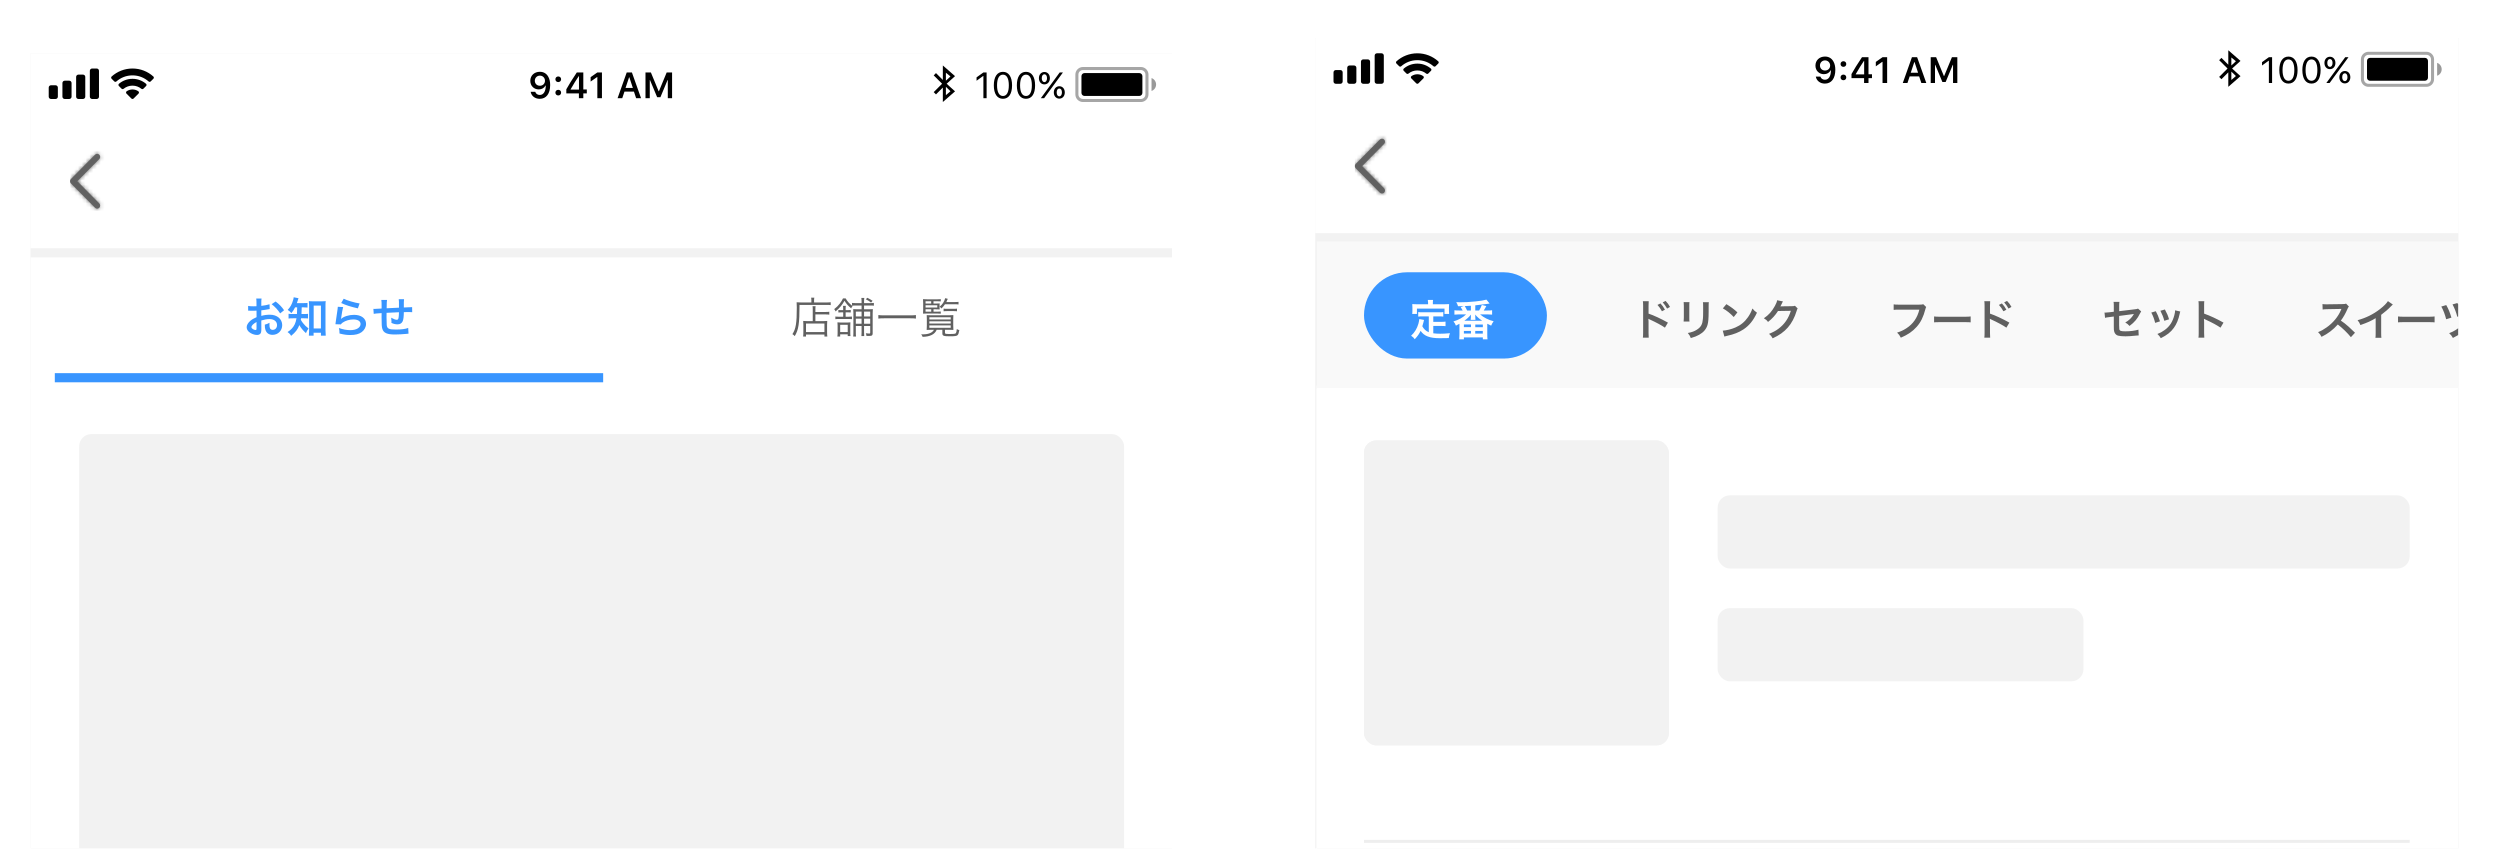 <svg width="657" height="223" viewBox="0 0 657 223" fill="none" xmlns="http://www.w3.org/2000/svg">
<g clip-path="url(#clip0)">
<g filter="url(#filter0_d)">
<rect width="300.443" height="213" transform="translate(345.641 10)" fill="#F2F2F2"/>
<g clip-path="url(#clip1)">
<rect x="345.641" y="101.335" width="300.443" height="382.164" fill="white"/>
<rect x="345.641" y="102.136" width="300.443" height="145.014" fill="white"/>
<g clip-path="url(#clip2)">
<rect x="358.459" y="220.711" width="274.805" height="0.801" fill="#EEEEEE"/>
<rect x="358.459" y="115.757" width="80.118" height="80.118" rx="3.205" fill="#F2F2F2"/>
<rect x="358.459" y="115.757" width="80.118" height="80.118" rx="3.205" fill="#F2F2F2"/>
<rect x="451.398" y="130.178" width="181.868" height="19.228" rx="3.205" fill="#F2F2F2"/>
<rect x="451.398" y="159.821" width="96.142" height="19.228" rx="3.205" fill="#F2F2F2"/>
</g>
</g>
<g clip-path="url(#clip3)">
<g filter="url(#filter1_d)">
<rect x="345.641" y="61.833" width="300.443" height="40.494" fill="#F9F9F9"/>
</g>
<rect x="358.459" y="71.552" width="48.071" height="22.677" rx="11.338" fill="#3895FF"/>
<path d="M375.49 87.309C374.693 86.962 374.233 86.546 373.785 85.75C373.953 85.223 374.02 84.965 374.076 84.741C374.177 84.281 374.177 84.27 374.233 84.079L372.988 83.843C372.977 84.09 372.887 84.595 372.764 85.055C372.405 86.322 371.755 87.399 370.835 88.229C371.351 88.588 371.508 88.734 371.799 89.149C372.551 88.341 372.977 87.724 373.336 86.95C374.256 88.308 375.725 88.88 378.35 88.88C379.236 88.88 379.819 88.868 380.739 88.846C380.795 88.33 380.874 88.027 381.053 87.567C379.909 87.668 379.146 87.702 378.496 87.702C377.834 87.702 377.217 87.668 376.667 87.59V85.66H378.787C379.281 85.66 379.55 85.672 379.887 85.716V84.516C379.584 84.572 379.303 84.584 378.787 84.584H376.667V83.148H378.137C378.653 83.148 378.978 83.159 379.292 83.204V82.015C378.989 82.06 378.664 82.071 378.137 82.071H373.841C373.325 82.071 373 82.06 372.708 82.015V83.204C373.033 83.159 373.347 83.148 373.841 83.148H375.49V87.309ZM375.299 79.962H372.371C371.923 79.962 371.541 79.951 371.138 79.918C371.16 80.175 371.182 80.456 371.182 80.748V81.611C371.182 82.004 371.171 82.228 371.126 82.497H372.371V81.095H379.617V82.497H380.829C380.795 82.206 380.784 81.948 380.784 81.623V80.748C380.784 80.422 380.795 80.175 380.829 79.918C380.414 79.951 380.032 79.962 379.584 79.962H376.555V79.536C376.555 79.245 376.566 79.065 376.611 78.829H375.232C375.277 79.076 375.299 79.267 375.299 79.547V79.962ZM389.925 81.6C390.206 81.185 390.408 80.815 390.598 80.433L389.421 80.142C389.219 80.703 389.039 81.084 388.714 81.6H387.704V80.243C389.544 80.041 390.228 79.951 390.845 79.862C391.002 79.839 391.103 79.817 391.137 79.817C391.361 79.783 391.361 79.783 391.473 79.772L390.632 78.74C389.993 78.93 388.994 79.099 387.704 79.222C385.921 79.39 385.17 79.435 383.767 79.435C383.442 79.435 383.207 79.435 382.691 79.413C382.937 79.783 383.016 79.962 383.173 80.478C383.868 80.478 383.981 80.467 384.676 80.445L383.88 80.714C384.216 81.263 384.272 81.365 384.384 81.6H383.453C382.904 81.6 382.534 81.578 382.22 81.533V82.688C382.556 82.643 382.982 82.621 383.453 82.621H385.293C384.396 83.484 383.364 84.056 381.962 84.472C382.276 84.83 382.466 85.144 382.612 85.582C383.094 85.335 383.24 85.257 383.543 85.088C383.543 85.268 383.543 85.268 383.543 85.302V88.005C383.543 88.42 383.521 88.846 383.487 89.182H384.71V88.666H389.69V89.182H390.924C390.868 88.812 390.856 88.532 390.856 88.005V85.077C391.226 85.279 391.406 85.369 391.877 85.582C392.09 85.077 392.225 84.83 392.528 84.427C391.114 84.068 389.959 83.473 388.972 82.621H390.901C391.372 82.621 391.765 82.643 392.124 82.688V81.533C391.821 81.578 391.473 81.6 390.901 81.6H389.925ZM386.549 81.6H385.551C385.383 81.219 385.136 80.748 384.945 80.433C386.089 80.389 386.089 80.389 386.549 80.355V81.6ZM384.822 84.292C385.573 83.765 386.044 83.327 386.572 82.677C386.56 82.868 386.549 83.002 386.549 83.069V83.361C386.549 83.63 386.538 83.754 386.493 84.068H387.749C387.716 83.922 387.704 83.686 387.704 83.35V83.047C387.704 82.98 387.704 82.969 387.682 82.834C387.682 82.823 387.682 82.767 387.671 82.666C388.22 83.316 388.725 83.754 389.522 84.292H384.822ZM384.71 85.268H386.572V85.975H384.71V85.268ZM384.71 86.962H386.572V87.657H384.71V86.962ZM387.704 85.279H389.69V85.986H387.704V85.279ZM387.693 86.962H389.679V87.668H387.693V86.962Z" fill="white"/>
<path d="M433.283 88.745C433.25 88.42 433.238 88.106 433.238 87.5V84.539C433.238 84.281 433.227 84.09 433.193 83.776C433.283 83.832 433.317 83.843 433.575 83.967C435.168 84.685 436.76 85.548 437.546 86.109L438.331 84.785C436.558 83.787 434.539 82.845 433.238 82.419V80.333C433.238 79.671 433.25 79.458 433.283 79.155H431.747C431.791 79.424 431.803 79.648 431.814 80.299V87.489C431.814 88.128 431.791 88.431 431.747 88.745H433.283ZM435.583 80.131C436.076 80.669 436.39 81.118 436.76 81.802L437.546 81.387C437.164 80.692 436.861 80.265 436.368 79.738L435.583 80.131ZM438.88 80.658C438.533 80.019 438.218 79.592 437.714 79.076L436.962 79.469C437.4 79.951 437.77 80.478 438.106 81.095L438.88 80.658ZM442.47 79.39C442.503 79.682 442.514 79.828 442.514 80.4V83.484C442.514 83.888 442.492 84.236 442.458 84.494H443.995C443.95 84.213 443.95 84.068 443.95 83.507V80.411C443.95 79.817 443.95 79.716 443.995 79.402L442.47 79.39ZM447.528 79.413C447.573 79.671 447.584 79.906 447.584 80.478V81.88C447.584 82.778 447.573 83.271 447.528 83.754C447.405 85.234 447.035 85.918 445.98 86.614C445.307 87.062 444.657 87.298 443.558 87.511C444.029 88.106 444.141 88.296 444.343 88.846C445.375 88.543 445.935 88.319 446.53 87.982C447.696 87.332 448.414 86.49 448.74 85.369C448.942 84.662 449.02 83.72 449.031 81.97V80.456C449.031 79.817 449.042 79.693 449.087 79.413H447.528ZM452.766 81.039C453.81 81.623 454.729 82.363 455.627 83.316L456.591 82.094C455.728 81.275 455.032 80.759 453.697 79.929L452.766 81.039ZM453.159 88.442C453.417 88.352 453.451 88.341 453.899 88.251C455.638 87.881 457.029 87.332 458.173 86.569C459.709 85.548 460.775 84.225 461.728 82.172C461.156 81.768 460.977 81.6 460.539 81.073C460.203 81.981 459.889 82.598 459.395 83.316C458.509 84.595 457.466 85.459 456.064 86.064C455.043 86.513 453.709 86.838 452.744 86.894L453.159 88.442ZM471.711 80.355C471.453 80.445 471.33 80.467 470.892 80.467L468.436 80.501C468.223 80.501 468.043 80.512 467.897 80.523C468.01 80.321 468.01 80.321 468.077 80.164C468.189 79.94 468.189 79.94 468.223 79.873C468.335 79.615 468.335 79.615 468.369 79.559C468.492 79.312 468.492 79.312 468.559 79.211L467.023 78.908C466.978 79.312 466.798 79.749 466.451 80.389C465.632 81.869 464.824 82.767 463.545 83.641C464.129 84 464.297 84.146 464.633 84.606C465.699 83.787 466.574 82.823 467.258 81.735L470.634 81.679C470.017 83.686 468.963 85.223 467.359 86.412C466.652 86.939 466.024 87.276 464.903 87.736C465.396 88.162 465.542 88.352 465.856 88.913C467.583 88.117 468.817 87.242 469.849 86.064C470.836 84.954 471.633 83.44 472.149 81.735C472.272 81.331 472.317 81.23 472.429 81.062L471.711 80.355Z" fill="#606060"/>
<path d="M505.439 79.951C505.091 80.041 504.867 80.063 504.239 80.063H499.09C498.328 80.063 498.092 80.052 497.655 79.985V81.443C498.058 81.387 498.316 81.376 499.068 81.376H504.407C503.857 83.552 502.758 85.133 501.008 86.266C500.178 86.805 499.539 87.096 498.552 87.41C499.079 87.926 499.225 88.139 499.539 88.745C501.412 87.937 502.612 87.119 503.711 85.885C504.788 84.673 505.45 83.327 506.011 81.185C506.067 80.95 506.101 80.871 506.202 80.68L505.439 79.951ZM508.277 84.718C508.725 84.662 508.849 84.662 510.105 84.662H516.061C517.317 84.662 517.441 84.662 517.889 84.718V83.159C517.396 83.226 517.183 83.238 516.072 83.238H510.094C508.983 83.238 508.77 83.226 508.277 83.159V84.718ZM523.015 88.745C522.981 88.42 522.97 88.106 522.97 87.5V84.539C522.97 84.281 522.959 84.09 522.925 83.776C523.015 83.832 523.049 83.843 523.307 83.967C524.9 84.685 526.492 85.548 527.277 86.109L528.063 84.785C526.29 83.787 524.271 82.845 522.97 82.419V80.333C522.97 79.671 522.981 79.458 523.015 79.155H521.478C521.523 79.424 521.535 79.648 521.546 80.299V87.489C521.546 88.128 521.523 88.431 521.478 88.745H523.015ZM525.315 80.131C525.808 80.669 526.122 81.118 526.492 81.802L527.277 81.387C526.896 80.692 526.593 80.265 526.1 79.738L525.315 80.131ZM528.612 80.658C528.264 80.019 527.95 79.592 527.446 79.076L526.694 79.469C527.132 79.951 527.502 80.478 527.838 81.095L528.612 80.658Z" fill="#606060"/>
<path d="M561.869 81.095C561.611 81.207 561.599 81.219 561.005 81.286L556.922 81.779V80.366C556.922 79.884 556.933 79.648 556.989 79.323H555.441C555.498 79.704 555.509 79.828 555.509 80.389V81.925L554.32 82.071C554.017 82.116 553.535 82.15 553.333 82.15C553.277 82.15 553.187 82.15 553.064 82.138L553.209 83.529C553.58 83.428 553.58 83.428 554.454 83.316L555.509 83.182V85.75C555.509 86.647 555.52 86.816 555.621 87.163C555.744 87.646 556.126 88.061 556.586 88.195C557.012 88.319 557.674 88.386 558.582 88.386C559.322 88.386 560.152 88.33 561.364 88.195C561.655 88.162 561.745 88.162 562.048 88.15L561.981 86.636C561.05 86.917 559.827 87.074 558.537 87.074C557.393 87.074 557.034 86.95 556.956 86.513C556.922 86.322 556.922 86.322 556.911 85.548V83.025C558.077 82.856 559.233 82.71 560.366 82.576C560.534 82.553 560.612 82.542 560.792 82.509C560.59 82.845 560.523 82.946 560.366 83.17C559.872 83.821 559.289 84.326 558.515 84.752C559.031 85.055 559.199 85.178 559.636 85.66C560.938 84.696 561.734 83.754 562.385 82.385C562.542 82.06 562.564 82.026 562.699 81.836L561.869 81.095ZM565.357 82.138C565.862 83.126 566.086 83.72 566.378 84.853L567.645 84.449C567.241 83.193 567.017 82.654 566.546 81.791L565.357 82.138ZM567.757 81.667C568.228 82.587 568.565 83.451 568.778 84.303L570.023 83.911C569.743 82.935 569.529 82.441 568.935 81.331L567.757 81.667ZM571.616 81.555C571.616 81.903 571.56 82.296 571.414 82.845C570.932 84.64 570.18 85.784 568.868 86.737C568.206 87.219 567.746 87.466 566.961 87.769C567.432 88.218 567.567 88.386 567.858 88.88C569.518 88.038 570.449 87.309 571.279 86.176C571.997 85.201 572.502 83.967 572.827 82.441C572.894 82.094 572.917 82.037 572.984 81.869L571.616 81.555ZM579.288 88.745C579.254 88.375 579.243 88.083 579.243 87.5V84.539C579.243 84.225 579.232 84.09 579.198 83.776C579.288 83.832 579.322 83.843 579.579 83.967C581.453 84.83 582.619 85.47 583.55 86.109L584.335 84.785C582.541 83.776 580.78 82.957 579.243 82.419V80.333C579.243 79.637 579.243 79.491 579.288 79.155H577.751C577.796 79.458 577.818 79.749 577.818 80.299V87.489C577.818 88.083 577.807 88.386 577.751 88.745H579.288Z" fill="#606060"/>
<path d="M618.893 87.444C617.536 86.132 617.536 86.132 617.255 85.885C616.492 85.201 615.887 84.73 615.18 84.258C615.864 83.339 616.414 82.363 616.93 81.163C617.053 80.882 617.143 80.725 617.289 80.557L616.549 79.794C616.268 79.895 616.178 79.906 615.55 79.918L611.602 79.974C611.467 79.974 611.378 79.974 611.333 79.974C610.873 79.974 610.66 79.962 610.346 79.906L610.391 81.342C610.772 81.286 611.075 81.263 611.613 81.252C615.146 81.196 615.146 81.196 615.326 81.185L615.203 81.477C614.473 83.226 613.127 84.853 611.434 86.042C610.593 86.636 610.054 86.939 609.19 87.276C609.65 87.758 609.785 87.937 610.099 88.521C611.815 87.679 613.105 86.692 614.373 85.279C615.595 86.21 616.885 87.466 617.816 88.61L618.893 87.444ZM627.546 79.132C627.22 79.682 626.458 80.456 625.459 81.23C623.676 82.609 621.791 83.54 619.571 84.146C619.963 84.651 620.087 84.842 620.322 85.425C622.386 84.685 623.014 84.393 624.326 83.608V87.556C624.326 88.218 624.315 88.442 624.259 88.767H625.829C625.785 88.465 625.773 88.139 625.773 87.522V82.733C626.738 82.026 627.579 81.297 628.42 80.422C628.589 80.243 628.645 80.198 628.835 80.03L627.546 79.132ZM630.2 84.718C630.649 84.662 630.772 84.662 632.029 84.662H637.985C639.241 84.662 639.364 84.662 639.813 84.718V83.159C639.319 83.226 639.106 83.238 637.996 83.238H632.017C630.907 83.238 630.694 83.226 630.2 83.159V84.718ZM641.574 80.557C642.101 81.488 642.539 82.643 642.853 83.899L644.232 83.473C643.817 82.071 643.458 81.207 642.875 80.175L641.574 80.557ZM644.524 79.996C645.118 81.14 645.455 82.004 645.78 83.249L647.149 82.811C646.767 81.555 646.341 80.557 645.803 79.637L644.524 79.996ZM649.313 79.884C649.291 80.635 649.1 81.555 648.753 82.52C648.293 83.81 647.698 84.752 646.79 85.604C645.881 86.479 644.883 87.096 643.638 87.556C644.176 88.072 644.322 88.274 644.625 88.812C647.99 87.175 649.773 84.92 650.57 81.32C650.727 80.557 650.749 80.478 650.85 80.232L649.313 79.884Z" fill="#606060"/>
</g>
<rect x="345.641" y="10" width="300.443" height="51.276" fill="white"/>
<g clip-path="url(#clip4)">
<g clip-path="url(#clip5)">
<path opacity="0.35" d="M620.846 15.608C620.846 14.723 621.563 14.006 622.448 14.006H637.671C638.556 14.006 639.273 14.723 639.273 15.608V20.816C639.273 21.701 638.556 22.419 637.671 22.419H636.587H622.448C621.563 22.419 620.846 21.701 620.846 20.816V15.608Z" stroke="black" stroke-width="0.801"/>
<path opacity="0.4" fill-rule="evenodd" clip-rule="evenodd" d="M640.477 19.911C641.176 19.663 641.677 18.996 641.677 18.211C641.677 17.427 641.176 16.759 640.477 16.512V19.911Z" fill="black"/>
<path fill-rule="evenodd" clip-rule="evenodd" d="M622.049 16.008C622.049 15.566 622.408 15.207 622.85 15.207H637.271C637.714 15.207 638.072 15.566 638.072 16.008V20.415C638.072 20.857 637.714 21.216 637.271 21.216H622.85C622.408 21.216 622.049 20.857 622.049 20.415V16.008Z" fill="black"/>
<path d="M596.26 21.805H597.105V15.031H596.265L594.462 16.326V17.218L596.185 15.97H596.26V21.805ZM601.405 21.964C602.926 21.964 603.8 20.678 603.8 18.429C603.8 16.186 602.912 14.871 601.405 14.871C599.889 14.871 599.002 16.181 599.002 18.415C599.002 20.669 599.88 21.964 601.405 21.964ZM601.405 21.227C600.406 21.227 599.852 20.227 599.852 18.415C599.852 16.627 600.415 15.613 601.405 15.613C602.396 15.613 602.95 16.617 602.95 18.415C602.95 20.232 602.405 21.227 601.405 21.227ZM607.461 21.964C608.982 21.964 609.855 20.678 609.855 18.429C609.855 16.186 608.968 14.871 607.461 14.871C605.945 14.871 605.058 16.181 605.058 18.415C605.058 20.669 605.936 21.964 607.461 21.964ZM607.461 21.227C606.461 21.227 605.907 20.227 605.907 18.415C605.907 16.627 606.471 15.613 607.461 15.613C608.452 15.613 609.006 16.617 609.006 18.415C609.006 20.232 608.461 21.227 607.461 21.227ZM613.747 16.542C613.747 15.585 613.151 14.913 612.306 14.913C611.461 14.913 610.86 15.589 610.86 16.542C610.86 17.5 611.461 18.176 612.306 18.176C613.151 18.176 613.747 17.5 613.747 16.542ZM612.306 17.575C611.888 17.575 611.611 17.167 611.611 16.542C611.611 15.918 611.883 15.514 612.306 15.514C612.728 15.514 612.996 15.909 612.996 16.542C612.996 17.162 612.719 17.575 612.306 17.575ZM612.231 21.805L614.555 18.627L617.183 15.031H616.329L613.954 18.274L611.367 21.805H612.231ZM617.667 20.288C617.667 19.331 617.071 18.659 616.226 18.659C615.381 18.659 614.78 19.335 614.78 20.288C614.78 21.246 615.381 21.922 616.226 21.922C617.071 21.922 617.667 21.246 617.667 20.288ZM616.226 21.321C615.808 21.321 615.531 20.913 615.531 20.288C615.531 19.664 615.803 19.26 616.226 19.26C616.648 19.26 616.916 19.655 616.916 20.288C616.916 20.908 616.639 21.321 616.226 21.321Z" fill="black"/>
</g>
<path fill-rule="evenodd" clip-rule="evenodd" d="M585.597 13.204V17.01L583.794 15.207L583.193 15.808L585.397 18.011L583.193 20.214L583.794 20.815L585.597 19.012V22.818L588.802 20.014L586.598 18.011L588.802 16.008L585.597 13.204ZM586.397 15.103L587.599 16.088L586.397 17.21V15.103ZM587.599 19.983L586.398 18.814L586.397 21.017L587.599 19.983Z" fill="black"/>
</g>
<path d="M479.576 21.969C481.299 21.969 482.323 20.622 482.323 18.34C482.323 17.481 482.158 16.758 481.844 16.2C481.388 15.331 480.604 14.862 479.614 14.862C478.14 14.862 477.098 15.852 477.098 17.242C477.098 18.547 478.037 19.495 479.328 19.495C480.121 19.495 480.764 19.124 481.083 18.481H481.097C481.097 18.481 481.116 18.481 481.121 18.481C481.13 18.481 481.163 18.481 481.163 18.481C481.163 20.03 480.576 20.955 479.586 20.955C479.004 20.955 478.553 20.636 478.398 20.124H477.192C477.394 21.237 478.337 21.969 479.576 21.969ZM479.619 18.533C478.839 18.533 478.285 17.979 478.285 17.204C478.285 16.448 478.868 15.871 479.623 15.871C480.379 15.871 480.961 16.458 480.961 17.223C480.961 17.979 480.393 18.533 479.619 18.533ZM484.449 21.086C484.895 21.086 485.2 20.767 485.2 20.345C485.2 19.918 484.895 19.603 484.449 19.603C484.008 19.603 483.698 19.918 483.698 20.345C483.698 20.767 484.008 21.086 484.449 21.086ZM484.449 17.566C484.895 17.566 485.2 17.251 485.2 16.829C485.2 16.401 484.895 16.087 484.449 16.087C484.008 16.087 483.698 16.401 483.698 16.829C483.698 17.251 484.008 17.566 484.449 17.566ZM489.881 21.805H491.04V20.542H491.956V19.518H491.04V15.031H489.331C488.134 16.833 487.181 18.34 486.571 19.462V20.542H489.881V21.805ZM487.693 19.476C488.482 18.087 489.186 16.974 489.834 16.017H489.899V19.547H487.693V19.476ZM494.73 21.805H495.941V15.031H494.735L492.965 16.27V17.434L494.65 16.251H494.73V21.805ZM504.926 21.805H506.227L503.818 15.031H502.457L500.054 21.805H501.279L501.861 20.072H504.354L504.926 21.805ZM503.072 16.322H503.152L504.072 19.115H502.143L503.072 16.322ZM514.386 21.805V15.031H512.968L510.93 19.965H510.846L508.809 15.031H507.391V21.805H508.518V17.04H508.583L510.456 21.542H511.32L513.193 17.04H513.259V21.805H514.386Z" fill="black"/>
<g clip-path="url(#clip6)">
<path fill-rule="evenodd" clip-rule="evenodd" d="M361.863 14.006C361.531 14.006 361.262 14.275 361.262 14.607V21.417C361.262 21.749 361.531 22.018 361.863 22.018H363.064C363.396 22.018 363.665 21.749 363.665 21.417V14.607C363.665 14.275 363.396 14.006 363.064 14.006H361.863ZM358.26 15.608C357.928 15.608 357.659 15.877 357.659 16.209V21.417C357.659 21.748 357.928 22.018 358.26 22.018H359.462C359.793 22.018 360.062 21.748 360.062 21.417V16.209C360.062 15.877 359.793 15.608 359.462 15.608H358.26ZM354.052 17.811C354.052 17.479 354.321 17.21 354.653 17.21H355.855C356.187 17.21 356.456 17.479 356.456 17.811V21.417C356.456 21.748 356.187 22.017 355.855 22.017H354.653C354.321 22.017 354.052 21.748 354.052 21.417V17.811ZM351.048 18.412C350.716 18.412 350.447 18.681 350.447 19.013V21.417C350.447 21.749 350.716 22.018 351.048 22.018H352.25C352.582 22.018 352.851 21.749 352.851 21.417V19.013C352.851 18.681 352.582 18.412 352.25 18.412H351.048Z" fill="black"/>
<path fill-rule="evenodd" clip-rule="evenodd" d="M371.179 20.318L372.481 21.619L373.781 20.319C373.411 20.064 372.963 19.916 372.48 19.916C371.997 19.916 371.549 20.064 371.179 20.318ZM369.89 19.028C370.596 18.454 371.496 18.11 372.477 18.11C373.46 18.11 374.362 18.456 375.069 19.031L375.775 18.325C374.885 17.571 373.733 17.116 372.476 17.116C371.221 17.116 370.071 17.569 369.182 18.32L369.89 19.028ZM367.974 17.112C369.174 16.052 370.752 15.409 372.479 15.409C374.207 15.409 375.785 16.053 376.986 17.114L377.696 16.404C376.313 15.163 374.485 14.408 372.481 14.408C370.477 14.408 368.649 15.163 367.266 16.404L367.974 17.112Z" fill="black"/>
<path d="M372.481 21.619L372.197 21.902C372.354 22.059 372.608 22.059 372.764 21.902L372.481 21.619ZM371.179 20.318L370.953 19.987C370.855 20.055 370.791 20.162 370.78 20.281C370.769 20.399 370.812 20.517 370.896 20.601L371.179 20.318ZM373.781 20.319L374.065 20.602C374.149 20.517 374.191 20.4 374.18 20.282C374.169 20.163 374.106 20.055 374.008 19.988L373.781 20.319ZM369.89 19.028L369.606 19.311C369.751 19.456 369.983 19.468 370.142 19.339L369.89 19.028ZM375.069 19.031L374.816 19.342C374.975 19.472 375.207 19.46 375.352 19.315L375.069 19.031ZM375.775 18.325L376.058 18.608C376.137 18.529 376.18 18.42 376.175 18.308C376.171 18.196 376.119 18.091 376.034 18.019L375.775 18.325ZM369.182 18.32L368.923 18.014C368.838 18.087 368.786 18.192 368.782 18.303C368.777 18.416 368.819 18.524 368.899 18.604L369.182 18.32ZM367.974 17.112L367.691 17.395C367.84 17.545 368.08 17.552 368.239 17.413L367.974 17.112ZM376.986 17.114L376.721 17.414C376.879 17.554 377.12 17.547 377.269 17.397L376.986 17.114ZM377.696 16.404L377.979 16.687C378.057 16.609 378.099 16.503 378.096 16.393C378.093 16.283 378.045 16.179 377.963 16.106L377.696 16.404ZM367.266 16.404L366.998 16.106C366.916 16.179 366.868 16.283 366.865 16.393C366.862 16.503 366.905 16.61 366.982 16.687L367.266 16.404ZM372.764 21.336L371.463 20.034L370.896 20.601L372.197 21.902L372.764 21.336ZM373.498 20.035L372.197 21.336L372.764 21.902L374.065 20.602L373.498 20.035ZM374.008 19.988C373.573 19.69 373.046 19.515 372.48 19.515V20.316C372.879 20.316 373.249 20.439 373.555 20.649L374.008 19.988ZM372.48 19.515C371.914 19.515 371.387 19.689 370.953 19.987L371.406 20.648C371.711 20.439 372.081 20.316 372.48 20.316V19.515ZM370.142 19.339C370.78 18.821 371.592 18.511 372.477 18.511V17.71C371.401 17.71 370.412 18.087 369.637 18.717L370.142 19.339ZM372.477 18.511C373.364 18.511 374.178 18.822 374.816 19.342L375.322 18.721C374.546 18.089 373.555 17.71 372.477 17.71V18.511ZM375.492 18.042L374.785 18.748L375.352 19.315L376.058 18.608L375.492 18.042ZM376.034 18.019C375.074 17.206 373.832 16.716 372.476 16.716V17.517C373.635 17.517 374.696 17.936 375.516 18.631L376.034 18.019ZM372.476 16.716C371.122 16.716 369.882 17.204 368.923 18.014L369.44 18.626C370.26 17.934 371.319 17.517 372.476 17.517V16.716ZM370.173 18.745L369.465 18.037L368.899 18.604L369.606 19.311L370.173 18.745ZM368.239 17.413C369.369 16.415 370.853 15.81 372.479 15.81V15.009C370.65 15.009 368.98 15.69 367.709 16.812L368.239 17.413ZM372.479 15.81C374.106 15.81 375.59 16.415 376.721 17.414L377.251 16.814C375.98 15.691 374.309 15.009 372.479 15.009V15.81ZM377.413 16.121L376.703 16.831L377.269 17.397L377.979 16.687L377.413 16.121ZM372.481 14.809C374.383 14.809 376.116 15.525 377.428 16.702L377.963 16.106C376.51 14.802 374.588 14.008 372.481 14.008V14.809ZM367.533 16.702C368.845 15.525 370.579 14.809 372.481 14.809V14.008C370.374 14.008 368.452 14.802 366.998 16.106L367.533 16.702ZM368.257 16.829L367.549 16.121L366.982 16.687L367.691 17.395L368.257 16.829Z" fill="black"/>
</g>
<path fill-rule="evenodd" clip-rule="evenodd" d="M362.626 50.627C362.934 50.938 363.439 50.938 363.747 50.627C364.056 50.315 364.056 49.805 363.747 49.493L357.966 43.65L363.747 37.806C364.056 37.495 364.056 36.985 363.747 36.673C363.439 36.361 362.934 36.361 362.626 36.673L356.285 43.081C356.131 43.238 356.054 43.444 356.054 43.65C356.054 43.856 356.131 44.062 356.285 44.218L362.626 50.627Z" fill="#666666"/>
<mask id="mask0" mask-type="alpha" maskUnits="userSpaceOnUse" x="356" y="36" width="8" height="15">
<path fill-rule="evenodd" clip-rule="evenodd" d="M362.626 50.627C362.934 50.938 363.439 50.938 363.747 50.627C364.056 50.315 364.056 49.805 363.747 49.493L357.966 43.65L363.747 37.806C364.056 37.495 364.056 36.985 363.747 36.673C363.439 36.361 362.934 36.361 362.626 36.673L356.285 43.081C356.131 43.238 356.054 43.444 356.054 43.65C356.054 43.856 356.131 44.062 356.285 44.218L362.626 50.627Z" fill="white"/>
</mask>
<g mask="url(#mask0)">
<rect x="356.057" y="34.038" width="19.228" height="19.228" fill="#606060"/>
</g>
</g>
<g filter="url(#filter2_d)">
<rect width="300" height="534" transform="translate(8 10)" fill="#F2F2F2"/>
<rect x="8" y="96.465" width="300.225" height="216.162" fill="white"/>
<rect x="20.811" y="110.075" width="274.606" height="120.09" rx="3.202" fill="#F2F2F2"/>
<g clip-path="url(#clip7)">
<g filter="url(#filter3_d)">
<rect x="8" y="62.039" width="300.225" height="34.426" fill="white"/>
</g>
</g>
<path d="M213.59 80.385H212.032C211.595 80.385 211.36 80.374 211.079 80.34C211.113 80.631 211.124 80.889 211.124 81.315V83.097C211.124 83.736 211.102 84.117 211.057 84.442H211.819V83.904H216.661V84.442H217.423C217.379 84.128 217.356 83.736 217.356 83.086V81.36C217.356 80.912 217.367 80.643 217.401 80.34C217.121 80.374 216.885 80.385 216.459 80.385H214.285V78.625H216.863C217.334 78.625 217.67 78.647 217.939 78.692V77.919C217.704 77.964 217.367 77.986 216.841 77.986H214.285V77.471C214.285 76.877 214.296 76.686 214.341 76.462H213.534C213.579 76.697 213.59 76.888 213.59 77.459V80.385ZM211.819 81.024H216.661V83.265H211.819V81.024ZM213.231 75.487H210.53C210.082 75.487 209.712 75.464 209.353 75.431C209.387 75.767 209.398 76.081 209.398 76.787C209.398 80.912 209.152 82.436 208.244 83.803C208.58 84.028 208.636 84.084 208.86 84.33C209.869 82.626 210.104 81.125 210.116 76.126H217.065C217.681 76.126 218.017 76.137 218.309 76.182V75.419C218.029 75.464 217.67 75.487 217.065 75.487H213.938V75.005C213.938 74.635 213.96 74.422 214.005 74.22H213.164C213.209 74.433 213.231 74.657 213.231 75.005V75.487ZM226.424 81.663V83.333C226.424 83.759 226.413 84.005 226.379 84.308H227.119C227.085 84.039 227.074 83.781 227.074 83.321V81.663H228.688V83.389C228.688 83.602 228.632 83.658 228.441 83.658C228.228 83.658 227.847 83.624 227.545 83.579C227.645 83.859 227.679 83.994 227.69 84.263C227.903 84.274 228.116 84.285 228.239 84.285C228.677 84.285 228.934 84.252 229.069 84.196C229.248 84.106 229.338 83.915 229.338 83.579V78.323C229.338 77.796 229.349 77.527 229.383 77.235C229.069 77.269 228.822 77.28 228.318 77.28H227.074V76.283H228.688C229.136 76.283 229.416 76.294 229.652 76.339V75.599C229.372 75.644 229.147 75.655 228.699 75.655H227.074V75.263C227.074 74.837 227.096 74.579 227.141 74.299H226.356C226.401 74.579 226.424 74.837 226.424 75.263V75.655H224.843C224.406 75.655 224.16 75.644 223.913 75.599V76.327C224.171 76.294 224.429 76.283 224.832 76.283H226.424V77.28H225.292C224.81 77.28 224.518 77.269 224.227 77.235C224.261 77.549 224.272 77.818 224.272 78.289V83.299C224.272 83.837 224.261 84.162 224.216 84.431H224.967C224.922 84.162 224.911 83.859 224.911 83.277V81.663H226.424ZM226.424 81.08H224.911V79.746H226.424V81.08ZM227.074 81.08V79.746H228.688V81.08H227.074ZM226.424 79.163H224.911V77.885H226.424V79.163ZM227.074 79.163V77.885H228.688V79.163H227.074ZM222.232 79.23V78.076H222.826C223.252 78.076 223.375 78.087 223.577 78.121V77.459C223.397 77.493 223.252 77.504 222.803 77.504H222.232V77.28C222.232 76.832 222.243 76.619 222.288 76.372H221.537C221.582 76.641 221.593 76.865 221.593 77.291V77.504H221.111C220.797 77.504 220.584 77.493 220.326 77.448V78.121C220.584 78.087 220.741 78.076 221.122 78.076H221.593V79.23H220.438C220.013 79.23 219.788 79.219 219.531 79.174V79.88C219.822 79.836 220.013 79.824 220.438 79.824H223.039C223.454 79.824 223.655 79.836 223.891 79.869V79.186C223.666 79.219 223.431 79.23 223.005 79.23H222.232ZM221.537 74.422C221.324 74.882 221.055 75.319 220.685 75.801C220.259 76.35 219.9 76.697 219.228 77.235C219.418 77.482 219.486 77.583 219.598 77.841C220.719 76.865 221.313 76.159 221.929 75.038C222.434 75.857 222.837 76.316 223.689 77.034C223.801 76.764 223.902 76.619 224.048 76.439C223.207 75.789 222.68 75.195 222.243 74.422H221.537ZM223.51 84.308C223.465 84.05 223.454 83.803 223.454 83.411V81.595C223.454 81.192 223.465 80.957 223.487 80.71C223.241 80.743 223.061 80.755 222.714 80.755H220.898C220.539 80.755 220.326 80.743 220.08 80.71C220.113 80.979 220.125 81.225 220.125 81.64V83.389C220.125 83.859 220.113 84.14 220.057 84.431H220.797V83.859H222.781V84.308H223.51ZM220.797 81.349H222.781V83.265H220.797V81.349ZM227.533 74.646C228.116 74.938 228.475 75.15 228.912 75.509L229.316 75.05C228.834 74.725 228.609 74.59 227.937 74.254L227.533 74.646ZM240.703 78.793C240.367 78.849 239.885 78.872 239.224 78.872H232.319C231.669 78.872 231.187 78.849 230.829 78.793V79.724C231.187 79.668 231.703 79.645 232.319 79.645H239.224C239.919 79.645 240.3 79.668 240.703 79.724V78.793ZM245.332 77.28H245.96C246.408 77.28 246.722 77.291 246.946 77.314C246.924 77.134 246.913 77.011 246.913 76.764V76.283C246.913 76.058 246.924 75.924 246.946 75.733C246.722 75.756 246.543 75.767 246.027 75.767H245.321V75.162H246.285C246.689 75.162 246.958 75.173 247.238 75.207V74.601C246.991 74.646 246.7 74.657 246.218 74.657H243.662C243.113 74.657 242.844 74.646 242.564 74.612C242.597 74.904 242.609 75.195 242.609 75.689V77.415C242.609 77.874 242.597 78.154 242.575 78.423C242.911 78.401 243.169 78.39 243.561 78.39H246.285C246.621 78.39 246.89 78.401 247.238 78.435V77.863C247.036 77.897 246.733 77.908 246.285 77.908H245.332V77.28ZM244.727 77.28V77.908H243.236V77.28H244.727ZM243.236 76.821V76.227H246.319V76.821H243.236ZM243.236 75.767V75.162H244.716V75.767H243.236ZM250.948 75.957C251.374 75.957 251.631 75.969 251.9 76.014V75.319C251.62 75.364 251.385 75.375 250.948 75.375H248.695C248.818 75.128 248.897 74.971 249.076 74.534L248.403 74.355C248.112 75.33 247.697 75.969 246.935 76.608C247.148 76.753 247.26 76.854 247.417 77.067C247.877 76.596 248.034 76.406 248.336 75.957H250.948ZM245.444 82.66C245.041 83.433 244.021 83.859 242.586 83.859C242.463 83.859 242.34 83.859 242.093 83.848C242.284 84.117 242.351 84.24 242.463 84.521C244.436 84.476 245.68 83.859 246.162 82.66H247.652V83.59C247.652 84.252 247.955 84.375 249.625 84.375C250.936 84.375 251.396 84.308 251.643 84.084C251.856 83.882 251.979 83.523 252.113 82.75C251.833 82.683 251.687 82.615 251.452 82.47C251.396 83.03 251.329 83.377 251.217 83.534C251.082 83.725 250.78 83.77 249.502 83.77C248.459 83.77 248.336 83.736 248.336 83.4V82.66H249.311C249.849 82.66 250.253 82.671 250.555 82.705C250.522 82.514 250.511 82.133 250.511 81.539V79.892C250.511 79.365 250.522 79.107 250.544 78.805C250.219 78.838 249.961 78.849 249.39 78.849H244.705C244.155 78.849 243.819 78.838 243.539 78.816C243.561 79.152 243.573 79.466 243.573 79.892V81.562C243.573 82.111 243.561 82.458 243.528 82.705C243.819 82.671 244.256 82.66 244.783 82.66H245.444ZM244.234 79.376H249.849V79.948H244.234V79.376ZM244.234 80.441H249.849V81.024H244.234V80.441ZM244.234 81.517H249.849V82.145H244.234V81.517ZM247.977 77.807C248.235 77.762 248.504 77.751 248.93 77.751H250.544C250.981 77.751 251.205 77.762 251.497 77.807V77.101C251.239 77.146 250.993 77.157 250.544 77.157H248.908C248.504 77.157 248.224 77.146 247.977 77.101V77.807Z" fill="#606060"/>
<rect x="14.404" y="94.062" width="144.108" height="2.402" fill="#3895FF"/>
<path d="M68.671 80.217C69.466 79.97 70.15 79.847 70.823 79.847C72.022 79.847 72.806 80.475 72.806 81.438C72.806 82.156 72.336 82.683 71.674 82.683C71.361 82.683 71.092 82.537 70.968 82.302C70.856 82.088 70.811 81.786 70.811 81.315C70.811 81.136 70.811 81.035 70.834 80.822C70.352 81.08 70.161 81.158 69.59 81.315C69.59 81.999 69.635 82.369 69.78 82.75C70.072 83.557 70.71 83.994 71.618 83.994C73.075 83.994 74.163 82.895 74.163 81.438C74.163 79.847 72.829 78.704 70.957 78.704C70.139 78.704 69.433 78.793 68.671 79.017V77.56C69.097 77.516 69.321 77.482 69.691 77.415C70.464 77.28 70.677 77.246 70.879 77.213L70.834 75.957C70.262 76.137 69.511 76.283 68.671 76.383V75.666C68.671 75.038 68.682 74.803 68.738 74.444H67.337C67.393 74.803 67.404 75.094 67.404 75.733V76.473C67.281 76.473 67.225 76.473 66.956 76.484C66.799 76.496 66.675 76.496 66.563 76.496C65.969 76.496 65.521 76.462 65.207 76.395L65.218 77.65C65.319 77.639 65.409 77.639 65.454 77.639C65.487 77.639 65.588 77.639 65.734 77.65C65.868 77.65 66.182 77.661 66.35 77.661C66.631 77.661 66.787 77.661 66.956 77.65C67.326 77.628 67.326 77.628 67.415 77.628L67.426 79.354C66.687 79.668 66.194 79.959 65.79 80.306C65.174 80.844 64.826 81.438 64.826 81.965C64.826 82.447 65.039 82.884 65.442 83.232C66.003 83.714 66.855 84.028 67.561 84.028C68.088 84.028 68.491 83.77 68.592 83.377C68.659 83.153 68.682 82.884 68.682 82.425L68.671 80.217ZM67.415 82.257C67.415 82.626 67.359 82.727 67.169 82.727C66.956 82.727 66.675 82.638 66.451 82.481C66.194 82.324 66.081 82.156 66.081 81.965C66.081 81.562 66.575 81.069 67.415 80.62V82.257ZM74.656 77.527C74.062 76.652 73.412 75.98 72.437 75.229L71.383 75.935C72.246 76.585 73.064 77.471 73.625 78.356L74.656 77.527ZM78.097 76.764C78.086 77.583 78.063 78.177 78.041 78.524H77.088C76.438 78.524 76.158 78.513 75.833 78.457V79.712C76.158 79.656 76.46 79.645 77.054 79.645H77.918C77.805 80.295 77.671 80.766 77.458 81.225C77.043 82.066 76.46 82.705 75.575 83.254C76.034 83.579 76.259 83.815 76.505 84.263C77.704 83.265 78.231 82.57 78.668 81.427C79.038 82.133 79.599 82.806 80.406 83.546C80.619 83.019 80.798 82.694 81.089 82.324C80.406 81.797 80.07 81.472 79.632 80.912C79.397 80.62 79.307 80.486 79.049 80.026C79.083 79.858 79.094 79.802 79.117 79.645H79.868C80.35 79.645 80.652 79.656 80.955 79.701V78.468C80.641 78.513 80.383 78.524 79.901 78.524H79.229C79.274 77.953 79.274 77.953 79.296 76.764H79.711C80.137 76.764 80.495 76.787 80.82 76.821V75.599C80.507 75.644 80.238 75.655 79.711 75.655H78.018C78.119 75.375 78.186 75.184 78.254 74.949C78.355 74.612 78.388 74.512 78.444 74.366L77.178 74.119C77.166 74.332 77.133 74.523 77.043 74.814C76.729 75.935 76.326 76.675 75.609 77.437C76.034 77.717 76.281 77.941 76.573 78.289C77.021 77.74 77.234 77.403 77.548 76.764H78.097ZM82.412 83.445H84.34V84.218H85.606C85.562 83.803 85.539 83.321 85.539 82.806V76.316C85.539 75.801 85.55 75.487 85.595 75.128C85.27 75.173 85.001 75.184 84.553 75.184H82.199C81.717 75.184 81.493 75.173 81.168 75.128C81.213 75.498 81.235 75.868 81.235 76.316V82.918C81.235 83.366 81.201 83.848 81.168 84.207H82.412V83.445ZM82.434 76.305H84.34V82.324H82.434V76.305ZM89.675 75.632C90.953 76.227 92.13 76.596 94.046 77.034L94.506 75.745C93.239 75.565 91.099 74.926 90.325 74.5L89.675 75.632ZM88.778 76.619C88.767 76.865 88.756 77 88.711 77.269C88.509 78.591 88.33 79.836 88.24 80.531C88.184 80.957 88.184 81.001 88.151 81.203L89.563 81.248C89.798 80.979 89.866 80.912 90.067 80.766C90.818 80.25 91.861 79.948 92.858 79.948C94.046 79.948 94.752 80.396 94.752 81.147C94.752 82.1 93.654 82.761 92.074 82.761C91.121 82.761 90.157 82.582 89.059 82.201C89.193 82.727 89.216 82.952 89.227 83.647C90.504 83.96 91.121 84.039 92.085 84.039C93.385 84.039 94.315 83.803 95.044 83.277C95.761 82.761 96.198 81.932 96.198 81.113C96.198 79.679 94.943 78.737 93.038 78.737C91.681 78.737 90.291 79.174 89.641 79.802L89.619 79.78C89.653 79.612 89.653 79.612 89.675 79.454C89.821 78.356 90.011 77.314 90.18 76.697L88.778 76.619ZM107.272 82.178C106.544 82.47 105.49 82.604 104.033 82.604C102.206 82.604 101.724 82.369 101.634 81.427C101.612 81.203 101.578 79.981 101.578 79.398C101.578 79.343 101.578 79.23 101.578 79.163C101.59 78.569 101.59 78.569 101.59 78.513C101.59 78.367 101.59 78.356 101.59 78.21C103.148 78.121 103.148 78.121 104.851 78.053C104.84 78.681 104.806 79.129 104.75 79.454C104.683 79.892 104.56 80.037 104.268 80.037C103.932 80.037 103.405 79.836 102.8 79.488C102.856 79.892 102.879 80.105 102.879 80.407C102.879 80.564 102.879 80.631 102.867 80.856C103.45 81.125 103.943 81.237 104.47 81.237C105.131 81.237 105.591 80.957 105.838 80.396C106.017 79.993 106.118 79.152 106.129 78.02C106.656 78.02 107.295 78.009 107.687 78.009C107.967 78.009 108.068 78.009 108.326 78.042L108.303 76.709C107.934 76.753 107.934 76.753 106.129 76.809C106.129 76.753 106.129 76.709 106.129 76.686C106.129 76.664 106.129 76.585 106.129 76.451C106.129 76.383 106.129 76.283 106.129 76.114V75.408C106.129 75.128 106.14 74.994 106.185 74.635H104.784C104.851 75.072 104.851 75.072 104.851 76.854C103.181 76.933 103.181 76.933 101.612 77.011C101.646 75.24 101.646 75.24 101.713 74.826H100.211C100.278 75.229 100.289 75.543 100.289 76.731C100.289 76.798 100.289 76.899 100.278 77.078C99.169 77.146 98.552 77.179 98.451 77.179C98.395 77.179 98.283 77.179 98.126 77.168L98.216 78.479C98.72 78.39 98.72 78.39 100.289 78.278C100.278 79.152 100.278 79.197 100.278 79.365C100.278 81.293 100.323 81.92 100.48 82.425C100.816 83.501 101.724 83.904 103.82 83.904C104.56 83.904 106.039 83.826 106.858 83.736C107.239 83.691 107.239 83.691 107.362 83.68L107.272 82.178Z" fill="#3895FF"/>
<rect x="8" y="10" width="300.225" height="51.238" fill="white"/>
<g clip-path="url(#clip8)">
<path opacity="0.35" d="M284.607 14.003H299.818C300.703 14.003 301.42 14.72 301.42 15.604V20.808C301.42 21.692 300.703 22.409 299.818 22.409H298.736H284.607C283.723 22.409 283.006 21.692 283.006 20.808V15.604C283.006 14.72 283.723 14.003 284.607 14.003Z" stroke="black" stroke-width="0.801"/>
<path opacity="0.4" fill-rule="evenodd" clip-rule="evenodd" d="M302.621 19.905C303.321 19.658 303.822 18.991 303.822 18.207C303.822 17.422 303.321 16.755 302.621 16.508V19.905Z" fill="black"/>
<path fill-rule="evenodd" clip-rule="evenodd" d="M284.207 16.005C284.207 15.562 284.565 15.204 285.008 15.204H299.418C299.861 15.204 300.219 15.562 300.219 16.005V20.408C300.219 20.85 299.861 21.209 299.418 21.209H285.008C284.565 21.209 284.207 20.85 284.207 20.408V16.005Z" fill="black"/>
<path d="M258.437 21.802H259.281V15.033H258.441L256.64 16.327V17.219L258.362 15.971H258.437V21.802ZM263.578 21.961C265.098 21.961 265.97 20.676 265.97 18.429C265.97 16.187 265.084 14.873 263.578 14.873C262.063 14.873 261.176 16.182 261.176 18.415C261.176 20.666 262.053 21.961 263.578 21.961ZM263.578 21.225C262.579 21.225 262.025 20.226 262.025 18.415C262.025 16.628 262.588 15.614 263.578 15.614C264.568 15.614 265.121 16.618 265.121 18.415C265.121 20.23 264.577 21.225 263.578 21.225ZM269.629 21.961C271.149 21.961 272.022 20.676 272.022 18.429C272.022 16.187 271.135 14.873 269.629 14.873C268.114 14.873 267.228 16.182 267.228 18.415C267.228 20.666 268.105 21.961 269.629 21.961ZM269.629 21.225C268.63 21.225 268.077 20.226 268.077 18.415C268.077 16.628 268.64 15.614 269.629 15.614C270.619 15.614 271.173 16.618 271.173 18.415C271.173 20.23 270.629 21.225 269.629 21.225ZM275.911 16.543C275.911 15.586 275.315 14.915 274.471 14.915C273.626 14.915 273.026 15.591 273.026 16.543C273.026 17.5 273.626 18.176 274.471 18.176C275.315 18.176 275.911 17.5 275.911 16.543ZM274.471 17.575C274.053 17.575 273.776 17.167 273.776 16.543C273.776 15.919 274.048 15.516 274.471 15.516C274.893 15.516 275.16 15.91 275.16 16.543C275.16 17.162 274.883 17.575 274.471 17.575ZM274.396 21.802L276.718 18.626L279.345 15.033H278.491L276.117 18.274L273.532 21.802H274.396ZM279.828 20.287C279.828 19.33 279.232 18.659 278.388 18.659C277.543 18.659 276.943 19.334 276.943 20.287C276.943 21.244 277.543 21.919 278.388 21.919C279.232 21.919 279.828 21.244 279.828 20.287ZM278.388 21.319C277.97 21.319 277.693 20.91 277.693 20.287C277.693 19.663 277.965 19.259 278.388 19.259C278.81 19.259 279.077 19.653 279.077 20.287C279.077 20.906 278.8 21.319 278.388 21.319Z" fill="black"/>
<path fill-rule="evenodd" clip-rule="evenodd" d="M247.779 13.202V17.005L245.977 15.204L245.377 15.804L247.579 18.006L245.377 20.207L245.977 20.808L247.779 19.006V22.809L250.981 20.007L248.78 18.005L250.981 16.004L247.779 13.202ZM248.58 15.1L249.781 16.085L248.58 17.206V15.1ZM249.781 19.975L248.581 18.807L248.58 21.008L249.781 19.975Z" fill="black"/>
</g>
<path d="M141.84 21.966C143.561 21.966 144.584 20.62 144.584 18.34C144.584 17.481 144.42 16.759 144.105 16.201C143.65 15.333 142.867 14.864 141.877 14.864C140.404 14.864 139.363 15.854 139.363 17.242C139.363 18.546 140.301 19.494 141.591 19.494C142.384 19.494 143.026 19.123 143.345 18.48H143.36C143.36 18.48 143.378 18.48 143.383 18.48C143.392 18.48 143.425 18.48 143.425 18.48C143.425 20.029 142.839 20.953 141.849 20.953C141.267 20.953 140.817 20.634 140.662 20.122H139.457C139.658 21.234 140.601 21.966 141.84 21.966ZM141.882 18.532C141.103 18.532 140.55 17.979 140.55 17.205C140.55 16.449 141.131 15.872 141.887 15.872C142.642 15.872 143.223 16.459 143.223 17.223C143.223 17.979 142.656 18.532 141.882 18.532ZM146.709 21.084C147.155 21.084 147.459 20.765 147.459 20.343C147.459 19.916 147.155 19.602 146.709 19.602C146.268 19.602 145.958 19.916 145.958 20.343C145.958 20.765 146.268 21.084 146.709 21.084ZM146.709 17.566C147.155 17.566 147.459 17.252 147.459 16.829C147.459 16.402 147.155 16.088 146.709 16.088C146.268 16.088 145.958 16.402 145.958 16.829C145.958 17.252 146.268 17.566 146.709 17.566ZM152.136 21.802H153.295V20.54H154.21V19.517H153.295V15.033H151.588C150.391 16.834 149.439 18.34 148.829 19.461V20.54H152.136V21.802ZM149.95 19.475C150.738 18.087 151.442 16.975 152.089 16.018H152.155V19.545H149.95V19.475ZM156.982 21.802H158.192V15.033H156.987L155.218 16.271V17.434L156.902 16.252H156.982V21.802ZM167.171 21.802H168.47L166.064 15.033H164.704L162.302 21.802H163.526L164.108 20.071H166.599L167.171 21.802ZM165.318 16.323H165.398L166.317 19.114H164.389L165.318 16.323ZM176.623 21.802V15.033H175.207L173.171 19.963H173.086L171.051 15.033H169.634V21.802H170.76V17.04H170.825L172.697 21.539H173.56L175.432 17.04H175.498V21.802H176.623Z" fill="black"/>
<g clip-path="url(#clip9)">
<path fill-rule="evenodd" clip-rule="evenodd" d="M24.211 14.003C23.88 14.003 23.611 14.272 23.611 14.603V21.409C23.611 21.74 23.88 22.009 24.211 22.009H25.412C25.744 22.009 26.013 21.74 26.013 21.409V14.603C26.013 14.272 25.744 14.003 25.412 14.003H24.211ZM20.609 15.604C20.277 15.604 20.008 15.873 20.008 16.205V21.409C20.008 21.74 20.277 22.009 20.609 22.009H21.809C22.141 22.009 22.41 21.74 22.41 21.409V16.205C22.41 15.873 22.141 15.604 21.809 15.604H20.609ZM16.405 17.806C16.405 17.474 16.674 17.205 17.006 17.205H18.207C18.538 17.205 18.807 17.474 18.807 17.806V21.409C18.807 21.74 18.538 22.009 18.207 22.009H17.006C16.674 22.009 16.405 21.74 16.405 21.409V17.806ZM13.403 18.406C13.072 18.406 12.803 18.675 12.803 19.007V21.409C12.803 21.74 13.072 22.009 13.403 22.009H14.604C14.936 22.009 15.204 21.74 15.204 21.409V19.007C15.204 18.675 14.936 18.406 14.604 18.406H13.403Z" fill="black"/>
<path fill-rule="evenodd" clip-rule="evenodd" d="M33.521 20.309L34.821 21.609L36.12 20.309C35.751 20.056 35.303 19.907 34.821 19.907C34.339 19.907 33.891 20.056 33.521 20.309ZM37.407 19.023L38.113 18.316C37.224 17.563 36.073 17.109 34.816 17.109C33.562 17.109 32.413 17.562 31.524 18.313L32.231 19.019C32.937 18.446 33.836 18.102 34.816 18.102C35.799 18.102 36.7 18.447 37.407 19.023ZM39.323 17.106L40.032 16.398C38.65 15.158 36.823 14.403 34.821 14.403C32.818 14.403 30.991 15.158 29.609 16.398L30.319 17.107C31.518 16.047 33.095 15.404 34.821 15.404C36.547 15.404 38.123 16.047 39.323 17.106Z" fill="black"/>
<path d="M34.821 21.609L34.538 21.892C34.613 21.967 34.714 22.009 34.821 22.009C34.927 22.009 35.029 21.967 35.104 21.892L34.821 21.609ZM33.521 20.309L33.295 19.979C33.197 20.047 33.134 20.154 33.123 20.273C33.112 20.391 33.154 20.508 33.238 20.592L33.521 20.309ZM36.12 20.309L36.404 20.592C36.488 20.508 36.53 20.39 36.519 20.272C36.508 20.153 36.445 20.046 36.347 19.979L36.12 20.309ZM38.113 18.316L38.396 18.599C38.475 18.52 38.517 18.412 38.513 18.3C38.508 18.188 38.457 18.083 38.372 18.011L38.113 18.316ZM37.407 19.023L37.154 19.333C37.313 19.463 37.544 19.451 37.69 19.306L37.407 19.023ZM31.524 18.313L31.266 18.007C31.181 18.079 31.129 18.184 31.125 18.296C31.12 18.408 31.162 18.517 31.241 18.596L31.524 18.313ZM32.231 19.019L31.948 19.302C32.093 19.447 32.324 19.459 32.483 19.33L32.231 19.019ZM40.032 16.398L40.315 16.681C40.393 16.603 40.435 16.497 40.432 16.387C40.429 16.277 40.381 16.173 40.299 16.1L40.032 16.398ZM39.323 17.106L39.058 17.406C39.217 17.546 39.457 17.539 39.606 17.389L39.323 17.106ZM29.609 16.398L29.342 16.1C29.26 16.173 29.212 16.277 29.209 16.387C29.206 16.497 29.249 16.603 29.326 16.681L29.609 16.398ZM30.319 17.107L30.035 17.39C30.185 17.539 30.425 17.547 30.583 17.407L30.319 17.107ZM35.104 21.326L33.804 20.026L33.238 20.592L34.538 21.892L35.104 21.326ZM35.837 20.026L34.538 21.326L35.104 21.892L36.404 20.592L35.837 20.026ZM36.347 19.979C35.912 19.681 35.386 19.507 34.821 19.507V20.308C35.22 20.308 35.589 20.43 35.894 20.639L36.347 19.979ZM34.821 19.507C34.255 19.507 33.729 19.681 33.295 19.979L33.748 20.64C34.053 20.43 34.422 20.308 34.821 20.308V19.507ZM37.83 18.033L37.123 18.74L37.69 19.306L38.396 18.599L37.83 18.033ZM38.372 18.011C37.413 17.199 36.171 16.709 34.816 16.709V17.509C35.975 17.509 37.035 17.928 37.854 18.622L38.372 18.011ZM34.816 16.709C33.464 16.709 32.224 17.197 31.266 18.007L31.783 18.618C32.602 17.926 33.66 17.509 34.816 17.509V16.709ZM32.514 18.736L31.808 18.03L31.241 18.596L31.948 19.302L32.514 18.736ZM32.483 19.33C33.12 18.812 33.932 18.503 34.816 18.503V17.702C33.741 17.702 32.753 18.079 31.979 18.708L32.483 19.33ZM34.816 18.503C35.703 18.503 36.516 18.814 37.154 19.333L37.659 18.712C36.884 18.081 35.894 17.702 34.816 17.702V18.503ZM39.749 16.114L39.04 16.823L39.606 17.389L40.315 16.681L39.749 16.114ZM34.821 14.804C36.721 14.804 38.453 15.519 39.764 16.695L40.299 16.1C38.847 14.796 36.926 14.003 34.821 14.003V14.804ZM29.877 16.695C31.188 15.519 32.92 14.804 34.821 14.804V14.003C32.715 14.003 30.794 14.796 29.342 16.1L29.877 16.695ZM30.602 16.823L29.892 16.114L29.326 16.681L30.035 17.39L30.602 16.823ZM30.583 17.407C31.713 16.409 33.196 15.804 34.821 15.804V15.004C32.993 15.004 31.324 15.685 30.053 16.806L30.583 17.407ZM34.821 15.804C36.446 15.804 37.929 16.409 39.058 17.406L39.588 16.806C38.318 15.685 36.649 15.004 34.821 15.004V15.804Z" fill="black"/>
</g>
<path fill-rule="evenodd" clip-rule="evenodd" d="M24.975 50.597C25.283 50.909 25.787 50.909 26.095 50.597C26.403 50.286 26.403 49.776 26.095 49.465L20.318 43.626L26.095 37.787C26.403 37.475 26.403 36.965 26.095 36.654C25.787 36.342 25.283 36.342 24.975 36.654L18.639 43.058C18.484 43.214 18.407 43.42 18.408 43.626C18.407 43.832 18.484 44.038 18.639 44.194L24.975 50.597Z" fill="#666666"/>
<mask id="mask1" mask-type="alpha" maskUnits="userSpaceOnUse" x="18" y="36" width="9" height="15">
<path fill-rule="evenodd" clip-rule="evenodd" d="M24.975 50.597C25.283 50.909 25.787 50.909 26.095 50.597C26.403 50.286 26.403 49.776 26.095 49.465L20.318 43.626L26.095 37.787C26.403 37.475 26.403 36.965 26.095 36.654C25.787 36.342 25.283 36.342 24.975 36.654L18.639 43.058C18.484 43.214 18.407 43.42 18.408 43.626C18.407 43.832 18.484 44.038 18.639 44.194L24.975 50.597Z" fill="white"/>
</mask>
<g mask="url(#mask1)">
<rect x="18.408" y="34.019" width="19.214" height="19.214" fill="#606060"/>
</g>
</g>
</g>
<defs>
<filter id="filter0_d" x="337.629" y="1.988" width="316.467" height="550.412" filterUnits="userSpaceOnUse" color-interpolation-filters="sRGB">
<feFlood flood-opacity="0" result="BackgroundImageFix"/>
<feColorMatrix in="SourceAlpha" type="matrix" values="0 0 0 0 0 0 0 0 0 0 0 0 0 0 0 0 0 0 127 0"/>
<feOffset/>
<feGaussianBlur stdDeviation="4.006"/>
<feColorMatrix type="matrix" values="0 0 0 0 0 0 0 0 0 0 0 0 0 0 0 0 0 0 0.1 0"/>
<feBlend mode="normal" in2="BackgroundImageFix" result="effect1_dropShadow"/>
<feBlend mode="normal" in="SourceGraphic" in2="effect1_dropShadow" result="shape"/>
</filter>
<filter id="filter1_d" x="340.834" y="58.628" width="310.057" height="50.108" filterUnits="userSpaceOnUse" color-interpolation-filters="sRGB">
<feFlood flood-opacity="0" result="BackgroundImageFix"/>
<feColorMatrix in="SourceAlpha" type="matrix" values="0 0 0 0 0 0 0 0 0 0 0 0 0 0 0 0 0 0 127 0"/>
<feOffset dy="1.602"/>
<feGaussianBlur stdDeviation="2.404"/>
<feColorMatrix type="matrix" values="0 0 0 0 0 0 0 0 0 0 0 0 0 0 0 0 0 0 0.08 0"/>
<feBlend mode="normal" in2="BackgroundImageFix" result="effect1_dropShadow"/>
<feBlend mode="normal" in="SourceGraphic" in2="effect1_dropShadow" result="shape"/>
</filter>
<filter id="filter2_d" x="-0.006" y="5.997" width="316.237" height="550.012" filterUnits="userSpaceOnUse" color-interpolation-filters="sRGB">
<feFlood flood-opacity="0" result="BackgroundImageFix"/>
<feColorMatrix in="SourceAlpha" type="matrix" values="0 0 0 0 0 0 0 0 0 0 0 0 0 0 0 0 0 0 127 0"/>
<feOffset dy="4.003"/>
<feGaussianBlur stdDeviation="4.003"/>
<feColorMatrix type="matrix" values="0 0 0 0 0 0 0 0 0 0 0 0 0 0 0 0 0 0 0.1 0"/>
<feBlend mode="normal" in2="BackgroundImageFix" result="effect1_dropShadow"/>
<feBlend mode="normal" in="SourceGraphic" in2="effect1_dropShadow" result="shape"/>
</filter>
<filter id="filter3_d" x="3.196" y="58.837" width="309.832" height="44.033" filterUnits="userSpaceOnUse" color-interpolation-filters="sRGB">
<feFlood flood-opacity="0" result="BackgroundImageFix"/>
<feColorMatrix in="SourceAlpha" type="matrix" values="0 0 0 0 0 0 0 0 0 0 0 0 0 0 0 0 0 0 127 0"/>
<feOffset dy="1.601"/>
<feGaussianBlur stdDeviation="2.402"/>
<feColorMatrix type="matrix" values="0 0 0 0 0 0 0 0 0 0 0 0 0 0 0 0 0 0 0.08 0"/>
<feBlend mode="normal" in2="BackgroundImageFix" result="effect1_dropShadow"/>
<feBlend mode="normal" in="SourceGraphic" in2="effect1_dropShadow" result="shape"/>
</filter>
<clipPath id="clip0">
<rect width="657" height="223" fill="white"/>
</clipPath>
<clipPath id="clip1">
<rect width="300" height="434" fill="white" transform="translate(346 101)"/>
</clipPath>
<clipPath id="clip2">
<rect width="274.805" height="105.756" fill="white" transform="translate(358.459 115.757)"/>
</clipPath>
<clipPath id="clip3">
<rect width="300" height="40" fill="white" transform="translate(346 62)"/>
</clipPath>
<clipPath id="clip4">
<rect width="59.288" height="12.018" fill="white" transform="translate(582.791 12.403)"/>
</clipPath>
<clipPath id="clip5">
<rect width="50.474" height="12.018" fill="white" transform="translate(591.604 12.403)"/>
</clipPath>
<clipPath id="clip6">
<rect width="28.041" height="8.012" fill="white" transform="translate(350.447 14.006)"/>
</clipPath>
<clipPath id="clip7">
<rect width="300" height="42" fill="white" transform="translate(8 62)"/>
</clipPath>
<clipPath id="clip8">
<rect width="59.244" height="12.009" fill="white" transform="translate(244.977 12.401)"/>
</clipPath>
<clipPath id="clip9">
<rect width="28.021" height="8.006" fill="white" transform="translate(12.803 14.003)"/>
</clipPath>
</defs>
</svg>
